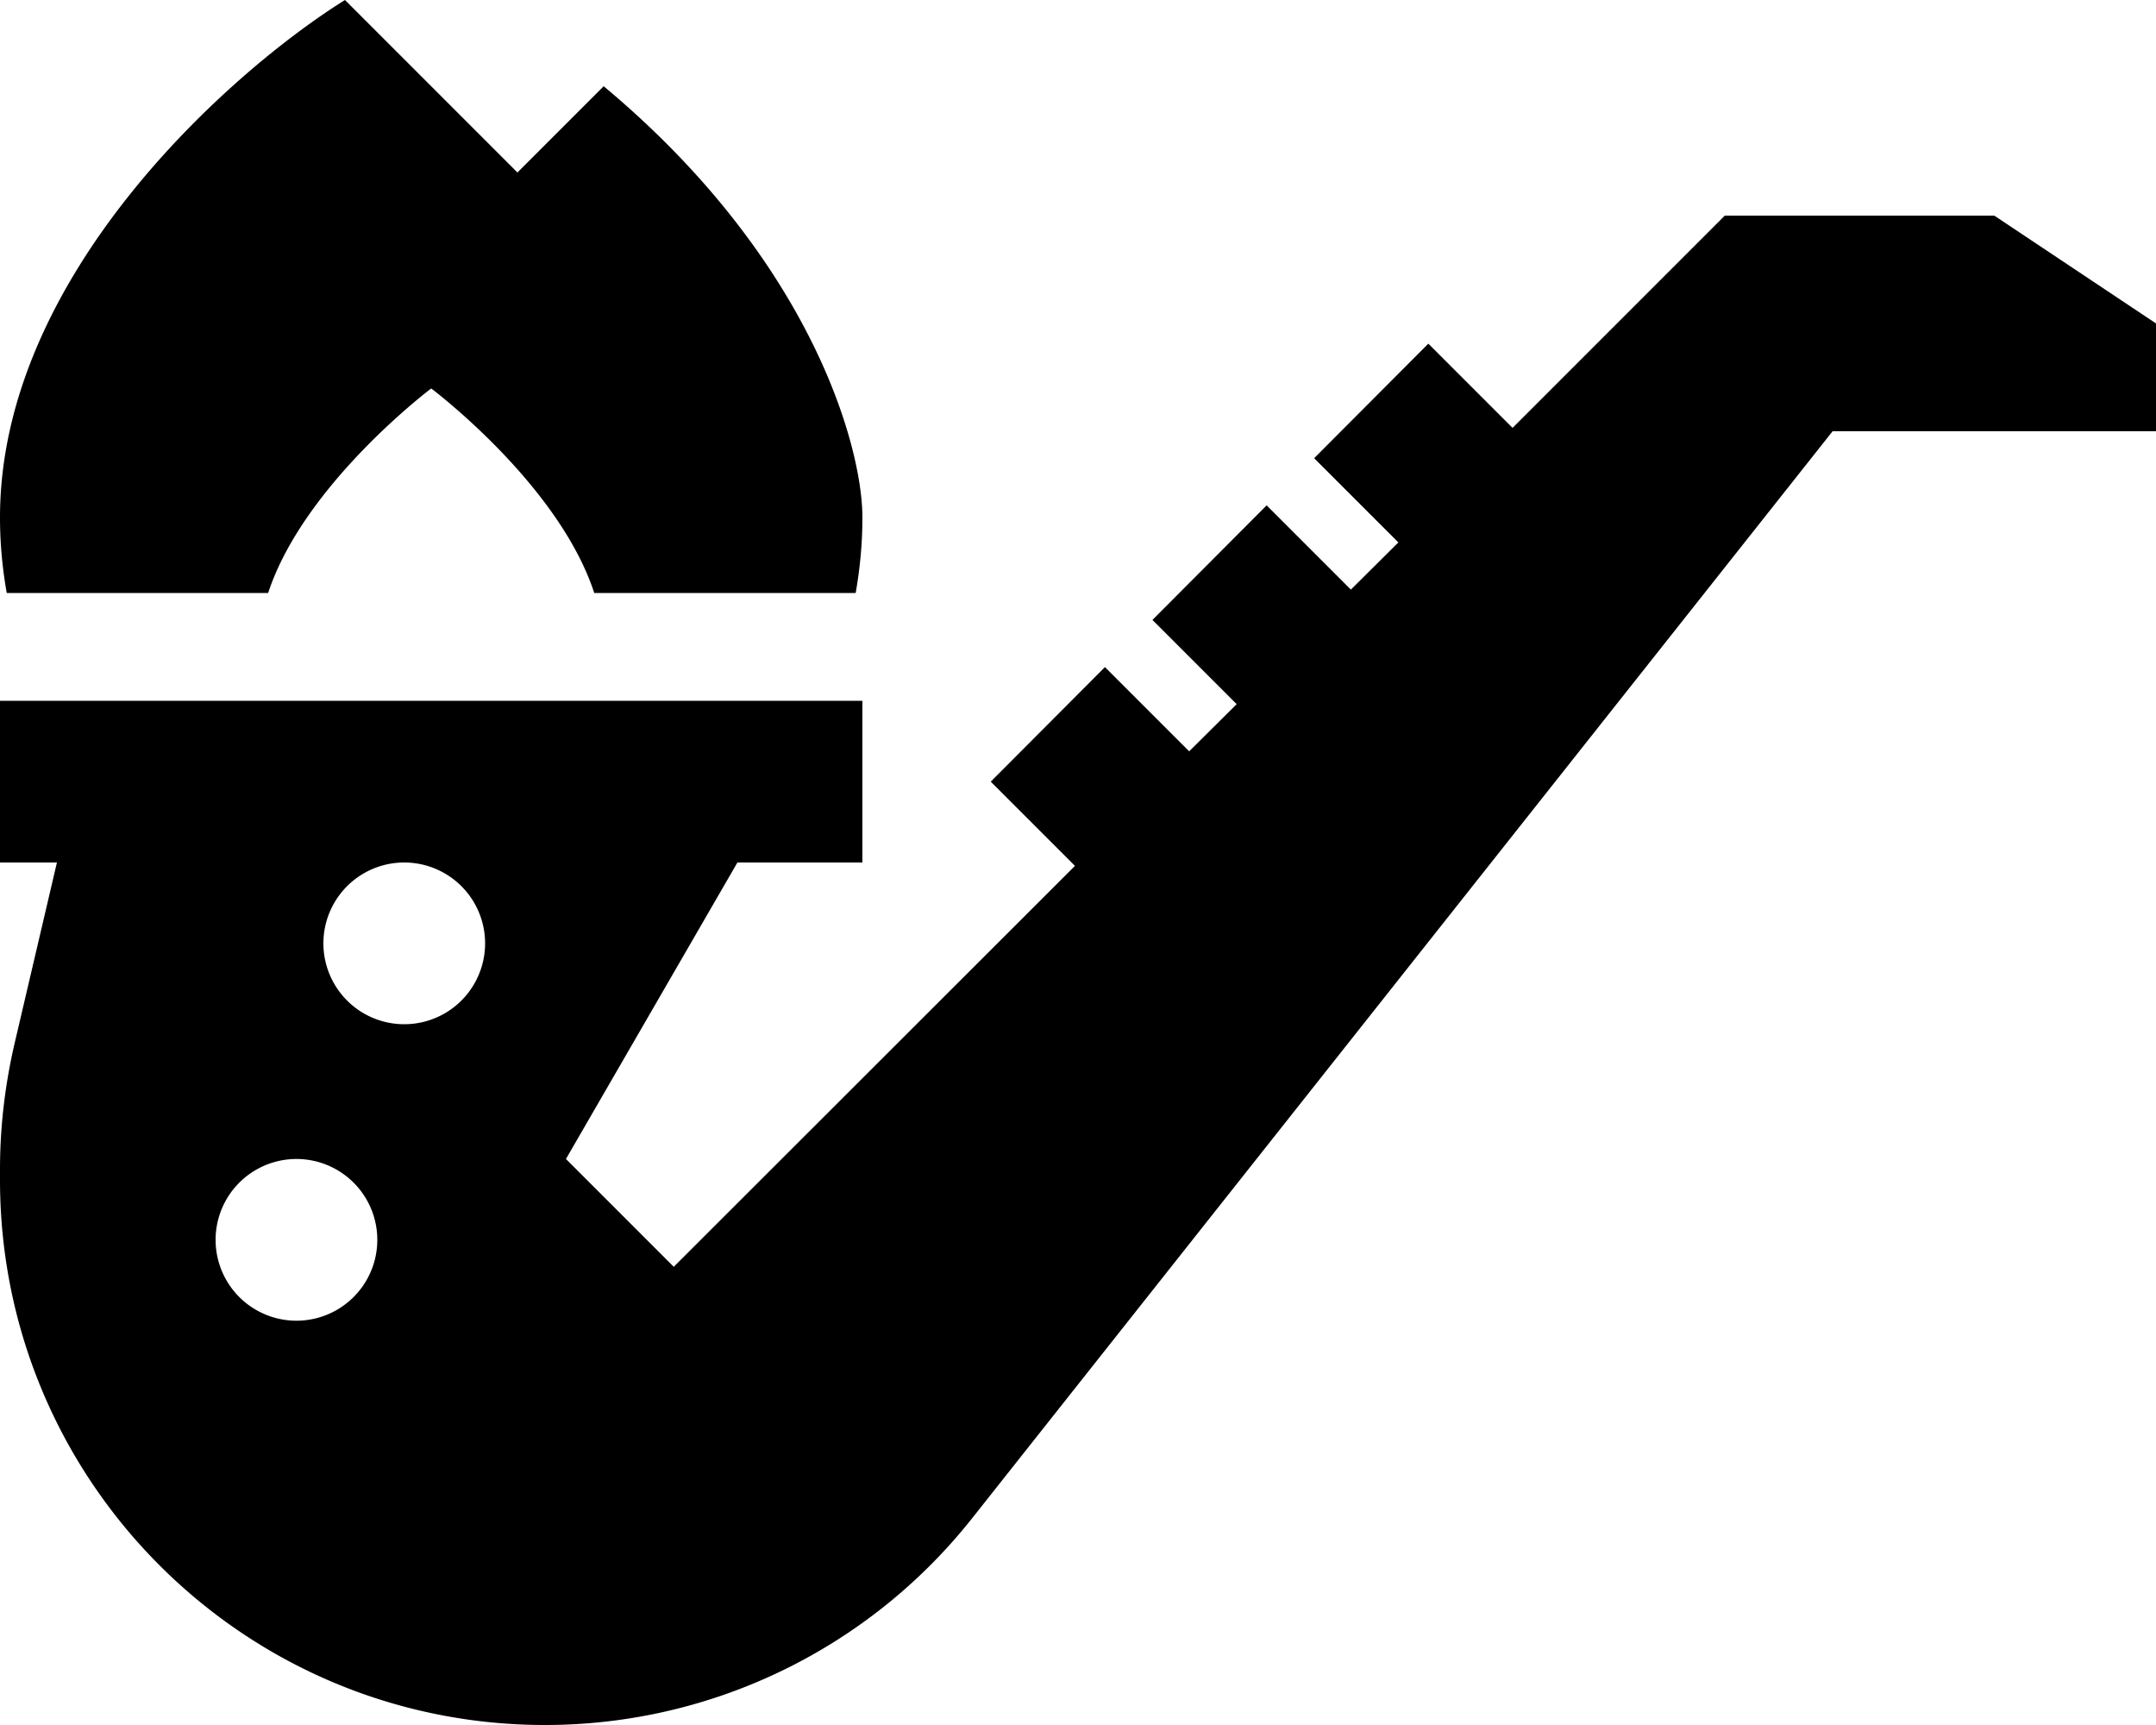 <svg xmlns="http://www.w3.org/2000/svg" viewBox="0 0 640 512"><!--! Font Awesome Pro 6.5.2 by @fontawesome - https://fontawesome.com License - https://fontawesome.com/license (Commercial License) Copyright 2024 Fonticons, Inc. --><path d="M0 153.6c0 7.6 .7 15.1 2 22.4H79.6c10.6-32.3 48.4-60.7 48.4-60.7s37.8 28.3 48.4 60.7H254c1.3-7.3 2-14.8 2-22.4c0-21.3-15.4-76.8-76.8-128L153.6 51.2 102.4 0C68.3 21.3 0 81.9 0 153.6zM168 344l50.9-88H232h24V208H232 24 0v48H16.9L4.4 309.4C1.5 321.8 0 334.4 0 347.1v3.1C0 439.6 72.4 512 161.8 512c49.4 0 96.1-22.6 126.8-61.4L544 128h96V96L592 64H512l-63 63-8-8-17-17L390.1 136l17 17 8 8L401 175l-8-8-17-17L342.1 184l17 17 8 8L353 223l-8-8-17-17L294.1 232l17 17 8 8L200 376l-32-32zm-24-64a24 24 0 1 1 -48 0 24 24 0 1 1 48 0zM88 344a24 24 0 1 1 0 48 24 24 0 1 1 0-48z"/></svg>